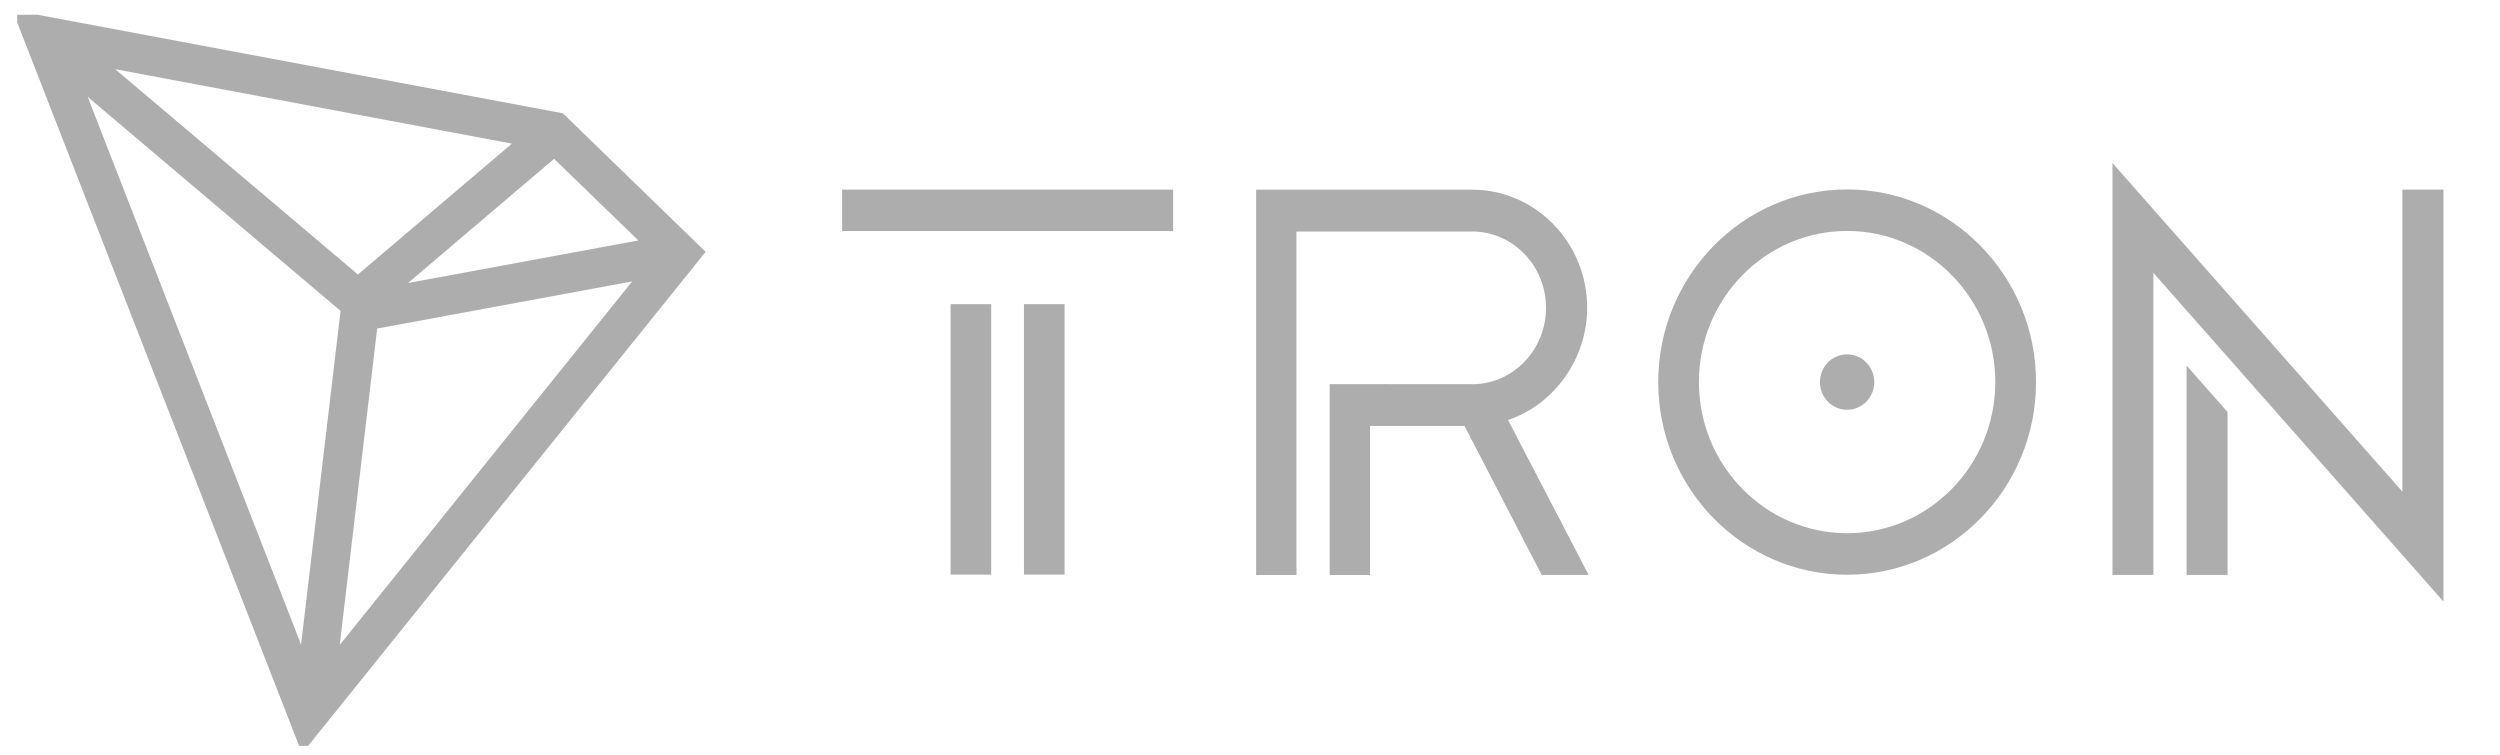 <svg width="106" height="32" viewBox="0 0 106 32" fill="none" xmlns="http://www.w3.org/2000/svg">
<g clip-path="url(#clip0_106_1666)">
<path d="M42.027 12.897H40.305V24.364H42.027V12.897Z" fill="#ADADAD"/>
<path d="M49.741 8.04H35.705V9.796H49.741V8.04Z" fill="#ADADAD"/>
<path d="M45.138 12.897H43.416V24.364H45.138V12.897Z" fill="#ADADAD"/>
<path d="M92.711 24.377H94.448V17.47L92.711 15.5V24.377Z" fill="#ADADAD"/>
<path d="M101.86 8.039V20.844L89.569 6.912V24.376H91.303V11.568L103.602 25.504V8.039H101.86Z" fill="#ADADAD"/>
<path d="M78.318 8.032C73.9 8.032 70.309 11.695 70.309 16.2C70.309 20.706 73.9 24.369 78.318 24.369C82.735 24.369 86.327 20.706 86.327 16.2C86.327 11.699 82.735 8.032 78.318 8.032ZM78.318 22.608C74.854 22.608 72.034 19.737 72.034 16.2C72.034 12.664 74.85 9.792 78.318 9.792C81.781 9.792 84.601 12.664 84.601 16.2C84.601 19.733 81.781 22.608 78.318 22.608Z" fill="#ADADAD"/>
<path d="M78.317 15.025C77.681 15.025 77.165 15.552 77.165 16.2C77.165 16.849 77.681 17.375 78.317 17.375C78.953 17.375 79.469 16.849 79.469 16.2C79.469 15.552 78.953 15.025 78.317 15.025Z" fill="#ADADAD"/>
<path d="M67.296 13.051C67.296 10.29 65.108 8.043 62.421 8.043H53.26V24.38H54.97V9.816H62.421C64.147 9.816 65.551 11.267 65.551 13.051C65.551 14.828 64.166 16.271 62.456 16.291L56.378 16.287V24.38H58.088V18.059H62.095L65.368 24.377H67.358L63.941 17.81C65.915 17.142 67.296 15.195 67.296 13.051Z" fill="#ADADAD"/>
<path d="M23.865 4.804L0.524 0.425L12.807 31.944L29.919 10.678L23.865 4.804ZM23.493 6.734L27.065 10.195L17.299 11.999L23.493 6.734ZM15.177 11.639L4.884 2.933L21.705 6.089L15.177 11.639ZM14.44 13.182L12.765 27.331L3.716 4.104L14.44 13.182ZM15.992 13.93L26.805 11.932L14.405 27.343L15.992 13.93Z" fill="#ADADAD"/>
</g>
<defs>
<clipPath id="clip0_106_1666">
<rect width="105" height="31" fill="white" transform="translate(0.727 0.626)"/>
</clipPath>
</defs>
</svg>
